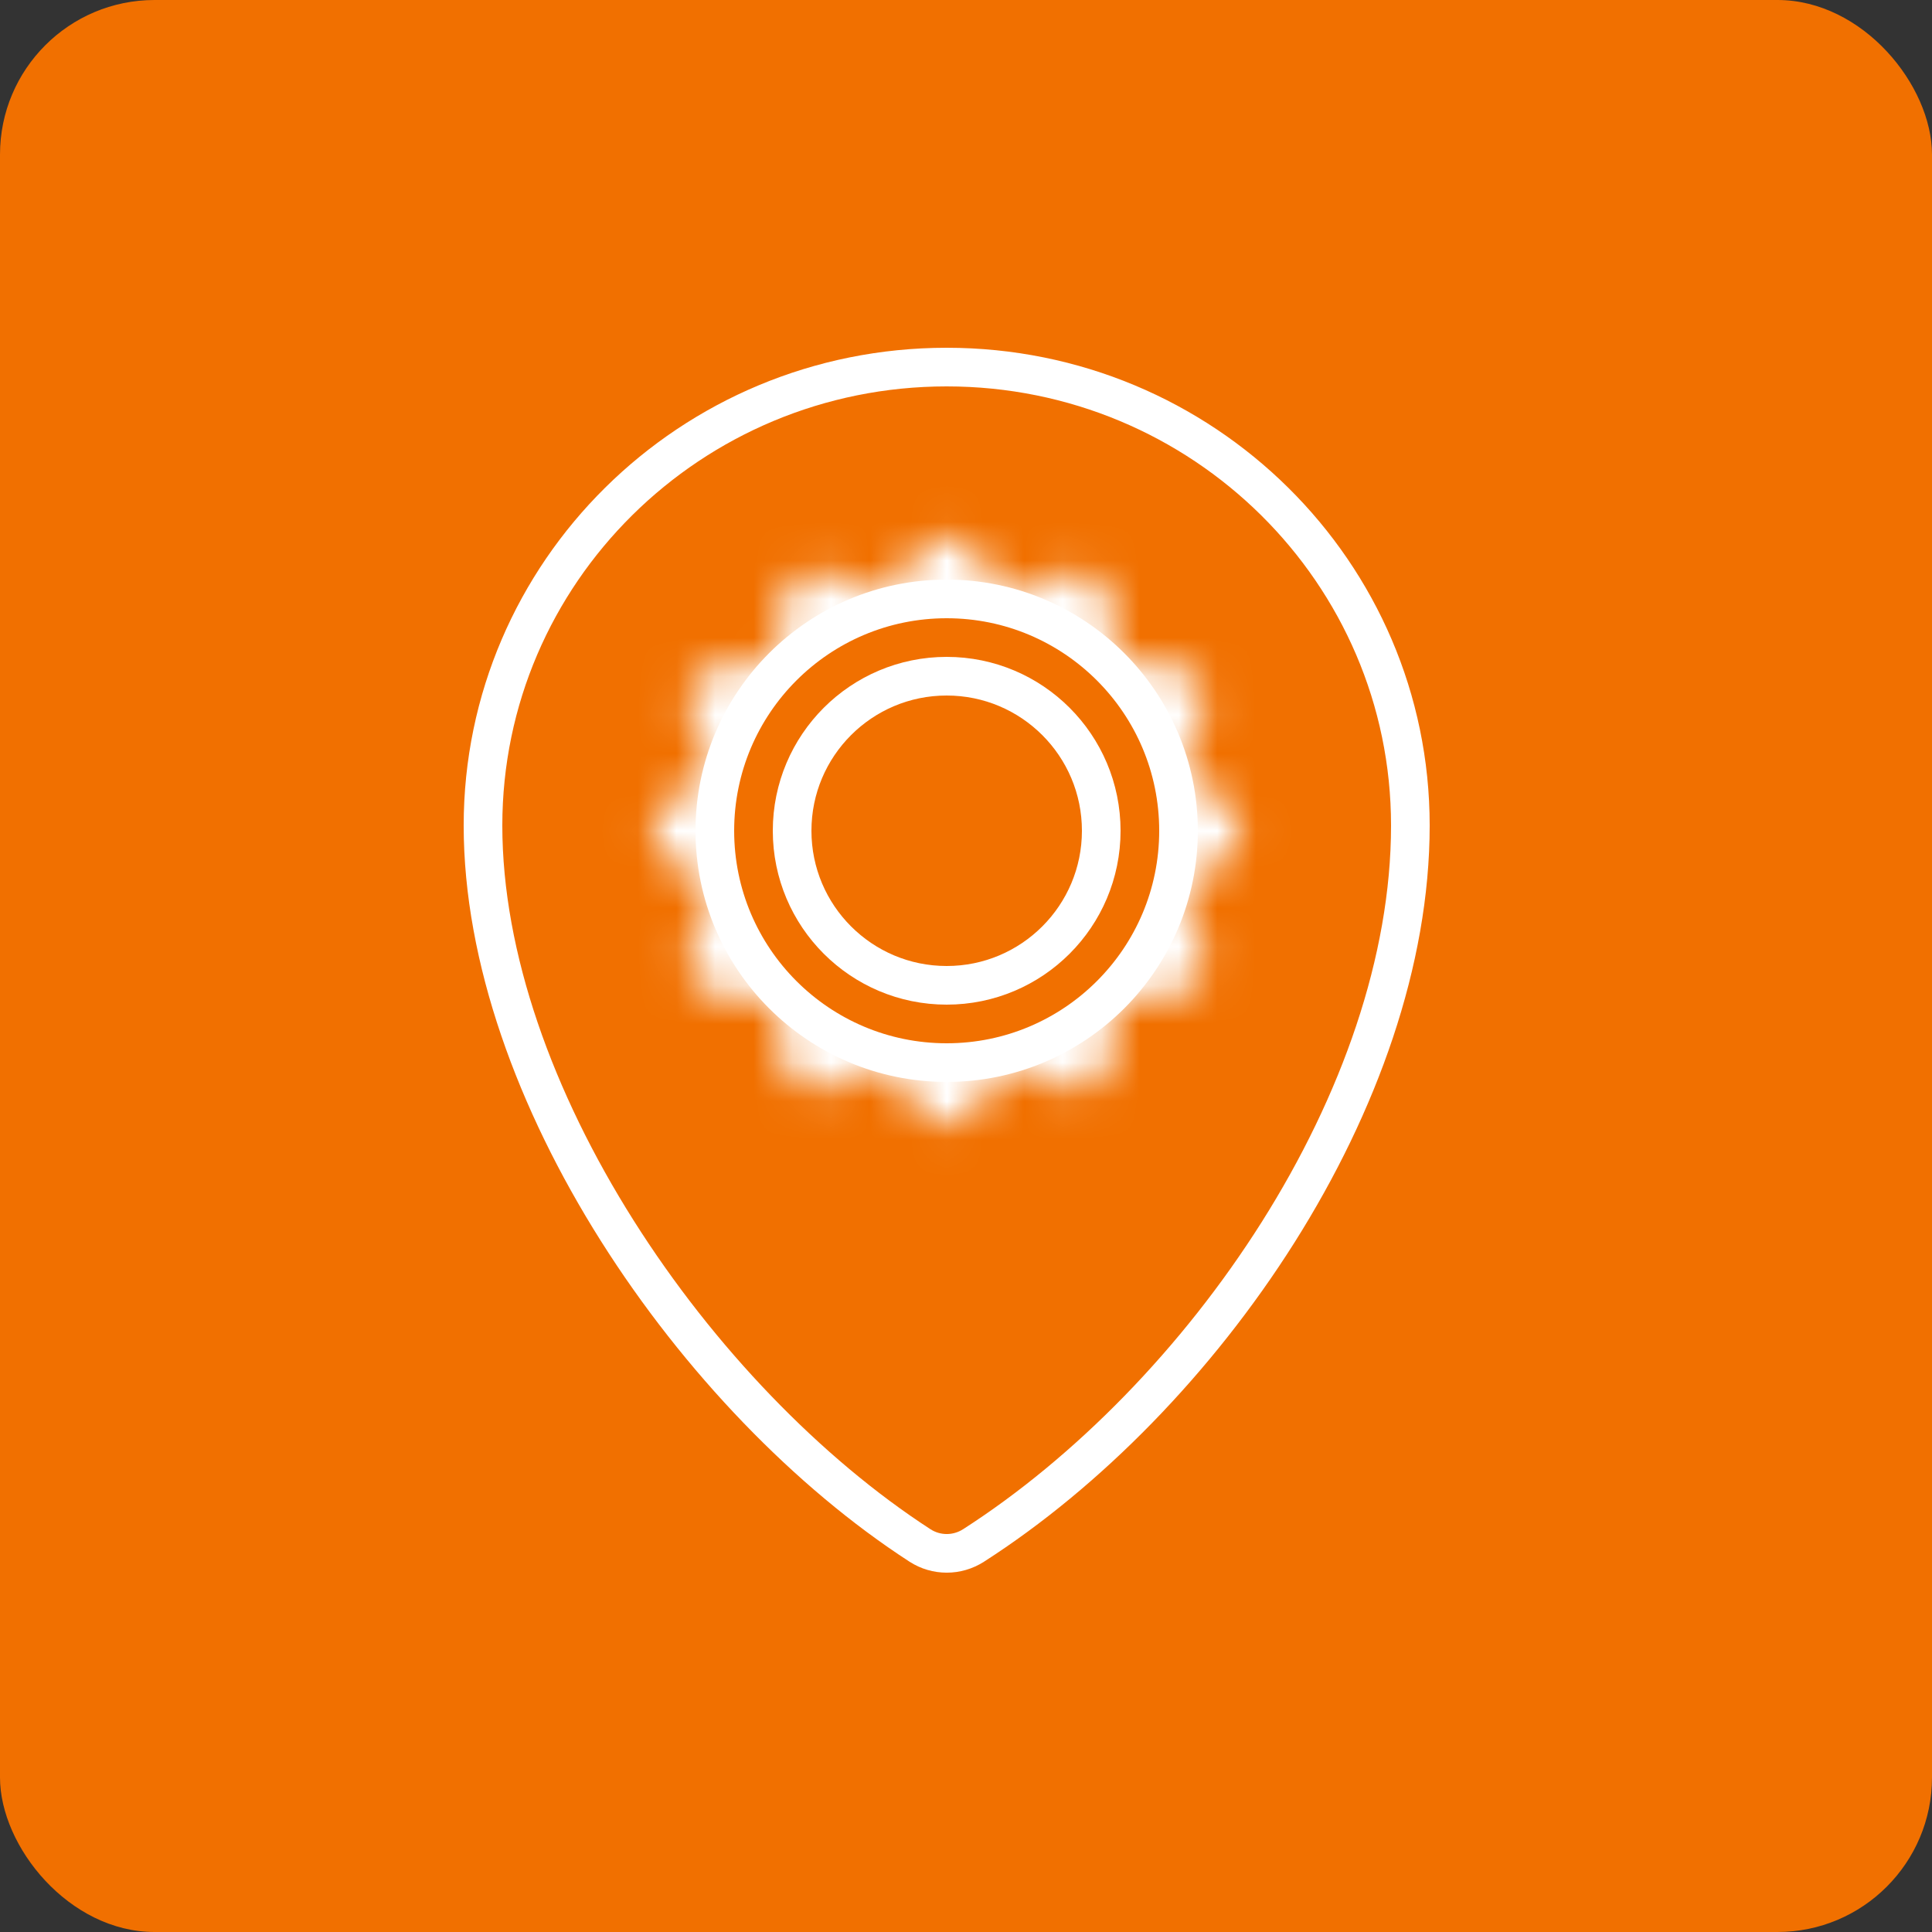 <svg width="50" height="50" viewBox="0 0 50 50" fill="none" xmlns="http://www.w3.org/2000/svg">
<rect x="0" y="0" width="50" height="50" fill="#333333" stroke="none"/>
<rect width="50" height="50" rx="4" fill="#F17000"/>
<path d="M36.5 21.364C36.5 24.873 35.171 28.574 33.078 31.89C30.986 35.203 28.153 38.097 25.196 39.996C24.77 40.269 24.23 40.269 23.807 39.995C20.916 38.121 18.081 35.188 15.971 31.845C13.859 28.499 12.5 24.787 12.5 21.364C12.5 14.817 17.867 9.5 24.5 9.5C31.133 9.5 36.5 14.817 36.5 21.364Z" stroke="white"/>
<mask id="path-3-inside-1_1488_31289" fill="white">
<path d="M23.562 14.54C23.884 13.668 25.116 13.668 25.438 14.54L25.485 14.668C25.724 15.315 26.532 15.532 27.063 15.091L27.168 15.003C27.882 14.409 28.95 15.026 28.793 15.941L28.769 16.076C28.653 16.756 29.244 17.347 29.924 17.231L30.059 17.207C30.974 17.05 31.59 18.118 30.997 18.832L30.909 18.937C30.468 19.468 30.685 20.276 31.332 20.515L31.46 20.562C32.332 20.884 32.332 22.116 31.46 22.438L31.332 22.485C30.685 22.724 30.468 23.532 30.909 24.063L30.997 24.168C31.59 24.882 30.974 25.95 30.059 25.793L29.924 25.769C29.244 25.653 28.653 26.244 28.769 26.924L28.793 27.059C28.95 27.974 27.882 28.59 27.168 27.997L27.063 27.909C26.532 27.468 25.724 27.685 25.485 28.332L25.438 28.46C25.116 29.332 23.884 29.332 23.562 28.46L23.515 28.332C23.276 27.685 22.468 27.468 21.937 27.909L21.832 27.997C21.118 28.59 20.05 27.974 20.207 27.059L20.231 26.924C20.347 26.244 19.756 25.653 19.076 25.769L18.941 25.793C18.026 25.95 17.41 24.882 18.003 24.168L18.091 24.063C18.532 23.532 18.315 22.724 17.668 22.485L17.54 22.438C16.668 22.116 16.668 20.884 17.54 20.562L17.668 20.515C18.315 20.276 18.532 19.468 18.091 18.937L18.003 18.832C17.41 18.118 18.026 17.05 18.941 17.207L19.076 17.231C19.756 17.347 20.347 16.756 20.231 16.076L20.207 15.941C20.05 15.026 21.118 14.409 21.832 15.003L21.937 15.091C22.468 15.532 23.276 15.315 23.515 14.668L23.562 14.54Z"/>
</mask>
<path d="M23.515 14.668L21.639 13.975L23.515 14.668ZM19.076 17.231L18.738 19.202L19.076 17.231ZM17.54 22.438L16.847 24.314L17.54 22.438ZM17.668 22.485L16.975 24.361L17.668 22.485ZM19.076 25.769L18.738 23.798L19.076 25.769ZM21.832 27.997L23.111 29.535L21.832 27.997ZM21.937 27.909L20.659 26.371L21.937 27.909ZM25.438 28.46L27.314 29.153L25.438 28.46ZM27.063 27.909L25.784 29.448L27.063 27.909ZM27.168 27.997L28.446 26.459L27.168 27.997ZM28.769 26.924L26.798 27.262L28.769 26.924ZM31.332 22.485L30.639 20.609L31.332 22.485ZM30.909 24.063L32.448 22.784L30.909 24.063ZM31.46 20.562L32.153 18.686L31.46 20.562ZM31.46 22.438L30.767 20.562L31.46 22.438ZM30.909 18.937L29.371 17.659L30.909 18.937ZM28.769 16.076L26.798 15.738L28.769 16.076ZM25.485 14.668L23.609 15.361L25.485 14.668ZM23.562 14.54L21.686 13.847L23.562 14.54ZM23.562 15.233L23.609 15.361L27.361 13.975L27.314 13.847L23.562 15.233ZM28.341 16.629L28.446 16.541L25.889 13.465L25.784 13.552L28.341 16.629ZM26.821 15.603L26.798 15.738L30.741 16.414L30.764 16.279L26.821 15.603ZM30.262 19.202L30.397 19.179L29.721 15.236L29.586 15.259L30.262 19.202ZM29.459 17.554L29.371 17.659L32.448 20.216L32.535 20.111L29.459 17.554ZM30.639 22.391L30.767 22.438L32.153 18.686L32.025 18.639L30.639 22.391ZM30.767 20.562L30.639 20.609L32.025 24.361L32.153 24.314L30.767 20.562ZM29.371 25.341L29.459 25.446L32.535 22.889L32.448 22.784L29.371 25.341ZM30.397 23.821L30.262 23.798L29.586 27.741L29.721 27.764L30.397 23.821ZM26.798 27.262L26.821 27.397L30.764 26.721L30.741 26.586L26.798 27.262ZM28.446 26.459L28.341 26.371L25.784 29.448L25.889 29.535L28.446 26.459ZM23.609 27.639L23.562 27.767L27.314 29.153L27.361 29.025L23.609 27.639ZM25.438 27.767L25.391 27.639L21.639 29.025L21.686 29.153L25.438 27.767ZM20.659 26.371L20.554 26.459L23.111 29.535L23.216 29.448L20.659 26.371ZM22.179 27.397L22.202 27.262L18.259 26.586L18.236 26.721L22.179 27.397ZM18.738 23.798L18.603 23.821L19.279 27.764L19.414 27.741L18.738 23.798ZM19.541 25.446L19.629 25.341L16.552 22.784L16.465 22.889L19.541 25.446ZM18.361 20.609L18.233 20.562L16.847 24.314L16.975 24.361L18.361 20.609ZM18.233 22.438L18.361 22.391L16.975 18.639L16.847 18.686L18.233 22.438ZM19.629 17.659L19.541 17.554L16.465 20.111L16.552 20.216L19.629 17.659ZM18.603 19.179L18.738 19.202L19.414 15.259L19.279 15.236L18.603 19.179ZM22.202 15.738L22.179 15.603L18.236 16.279L18.259 16.414L22.202 15.738ZM20.554 16.541L20.659 16.629L23.216 13.552L23.111 13.465L20.554 16.541ZM25.391 15.361L25.438 15.233L21.686 13.847L21.639 13.975L25.391 15.361ZM20.659 16.629C22.251 17.952 24.673 17.303 25.391 15.361L21.639 13.975C21.878 13.328 22.685 13.111 23.216 13.552L20.659 16.629ZM22.179 15.603C22.336 16.519 21.268 17.135 20.554 16.541L23.111 13.465C20.967 11.684 17.765 13.533 18.236 16.279L22.179 15.603ZM18.738 19.202C20.779 19.552 22.552 17.779 22.202 15.738L18.259 16.414C18.143 15.734 18.734 15.143 19.414 15.259L18.738 19.202ZM19.541 17.554C20.135 18.268 19.519 19.336 18.603 19.179L19.279 15.236C16.533 14.765 14.684 17.967 16.465 20.111L19.541 17.554ZM18.361 22.391C20.303 21.673 20.952 19.251 19.629 17.659L16.552 20.216C16.111 19.685 16.328 18.878 16.975 18.639L18.361 22.391ZM18.233 20.562C19.104 20.884 19.104 22.116 18.233 22.438L16.847 18.686C14.233 19.651 14.233 23.349 16.847 24.314L18.233 20.562ZM19.629 25.341C20.952 23.749 20.303 21.327 18.361 20.609L16.975 24.361C16.328 24.122 16.111 23.315 16.552 22.784L19.629 25.341ZM18.603 23.821C19.519 23.664 20.135 24.732 19.541 25.446L16.465 22.889C14.684 25.033 16.533 28.235 19.279 27.764L18.603 23.821ZM22.202 27.262C22.552 25.221 20.779 23.448 18.738 23.798L19.414 27.741C18.734 27.857 18.143 27.266 18.259 26.586L22.202 27.262ZM20.554 26.459C21.268 25.865 22.336 26.481 22.179 27.397L18.236 26.721C17.765 29.467 20.967 31.316 23.111 29.535L20.554 26.459ZM25.391 27.639C24.673 25.697 22.251 25.048 20.659 26.371L23.216 29.448C22.685 29.889 21.878 29.672 21.639 29.025L25.391 27.639ZM23.562 27.767C23.884 26.896 25.116 26.896 25.438 27.767L21.686 29.153C22.651 31.767 26.349 31.767 27.314 29.153L23.562 27.767ZM28.341 26.371C26.749 25.048 24.327 25.697 23.609 27.639L27.361 29.025C27.122 29.672 26.315 29.889 25.784 29.448L28.341 26.371ZM26.821 27.397C26.664 26.481 27.732 25.865 28.446 26.459L25.889 29.535C28.033 31.316 31.235 29.467 30.764 26.721L26.821 27.397ZM30.262 23.798C28.221 23.448 26.448 25.221 26.798 27.262L30.741 26.586C30.857 27.266 30.266 27.857 29.586 27.741L30.262 23.798ZM29.459 25.446C28.865 24.732 29.481 23.664 30.397 23.821L29.721 27.764C32.467 28.235 34.316 25.033 32.535 22.889L29.459 25.446ZM30.639 20.609C28.697 21.327 28.048 23.749 29.371 25.341L32.448 22.784C32.889 23.315 32.672 24.122 32.025 24.361L30.639 20.609ZM30.767 22.438C29.896 22.116 29.896 20.884 30.767 20.562L32.153 24.314C34.767 23.349 34.767 19.651 32.153 18.686L30.767 22.438ZM29.371 17.659C28.048 19.251 28.697 21.673 30.639 22.391L32.025 18.639C32.672 18.878 32.889 19.685 32.448 20.216L29.371 17.659ZM30.397 19.179C29.481 19.336 28.865 18.268 29.459 17.554L32.535 20.111C34.316 17.967 32.467 14.765 29.721 15.236L30.397 19.179ZM26.798 15.738C26.448 17.779 28.221 19.552 30.262 19.202L29.586 15.259C30.266 15.143 30.857 15.734 30.741 16.414L26.798 15.738ZM28.446 16.541C27.732 17.135 26.664 16.519 26.821 15.603L30.764 16.279C31.235 13.533 28.033 11.684 25.889 13.465L28.446 16.541ZM23.609 15.361C24.327 17.303 26.749 17.952 28.341 16.629L25.784 13.552C26.315 13.111 27.122 13.328 27.361 13.975L23.609 15.361ZM27.314 13.847C26.349 11.233 22.651 11.233 21.686 13.847L25.438 15.233C25.116 16.104 23.884 16.104 23.562 15.233L27.314 13.847Z" fill="white" mask="url(#path-3-inside-1_1488_31289)"/>
<circle cx="24.5" cy="21.5" r="6" fill="#F17000" stroke="white"/>
<circle cx="24.5" cy="21.5" r="4" stroke="white"/>
</svg>
